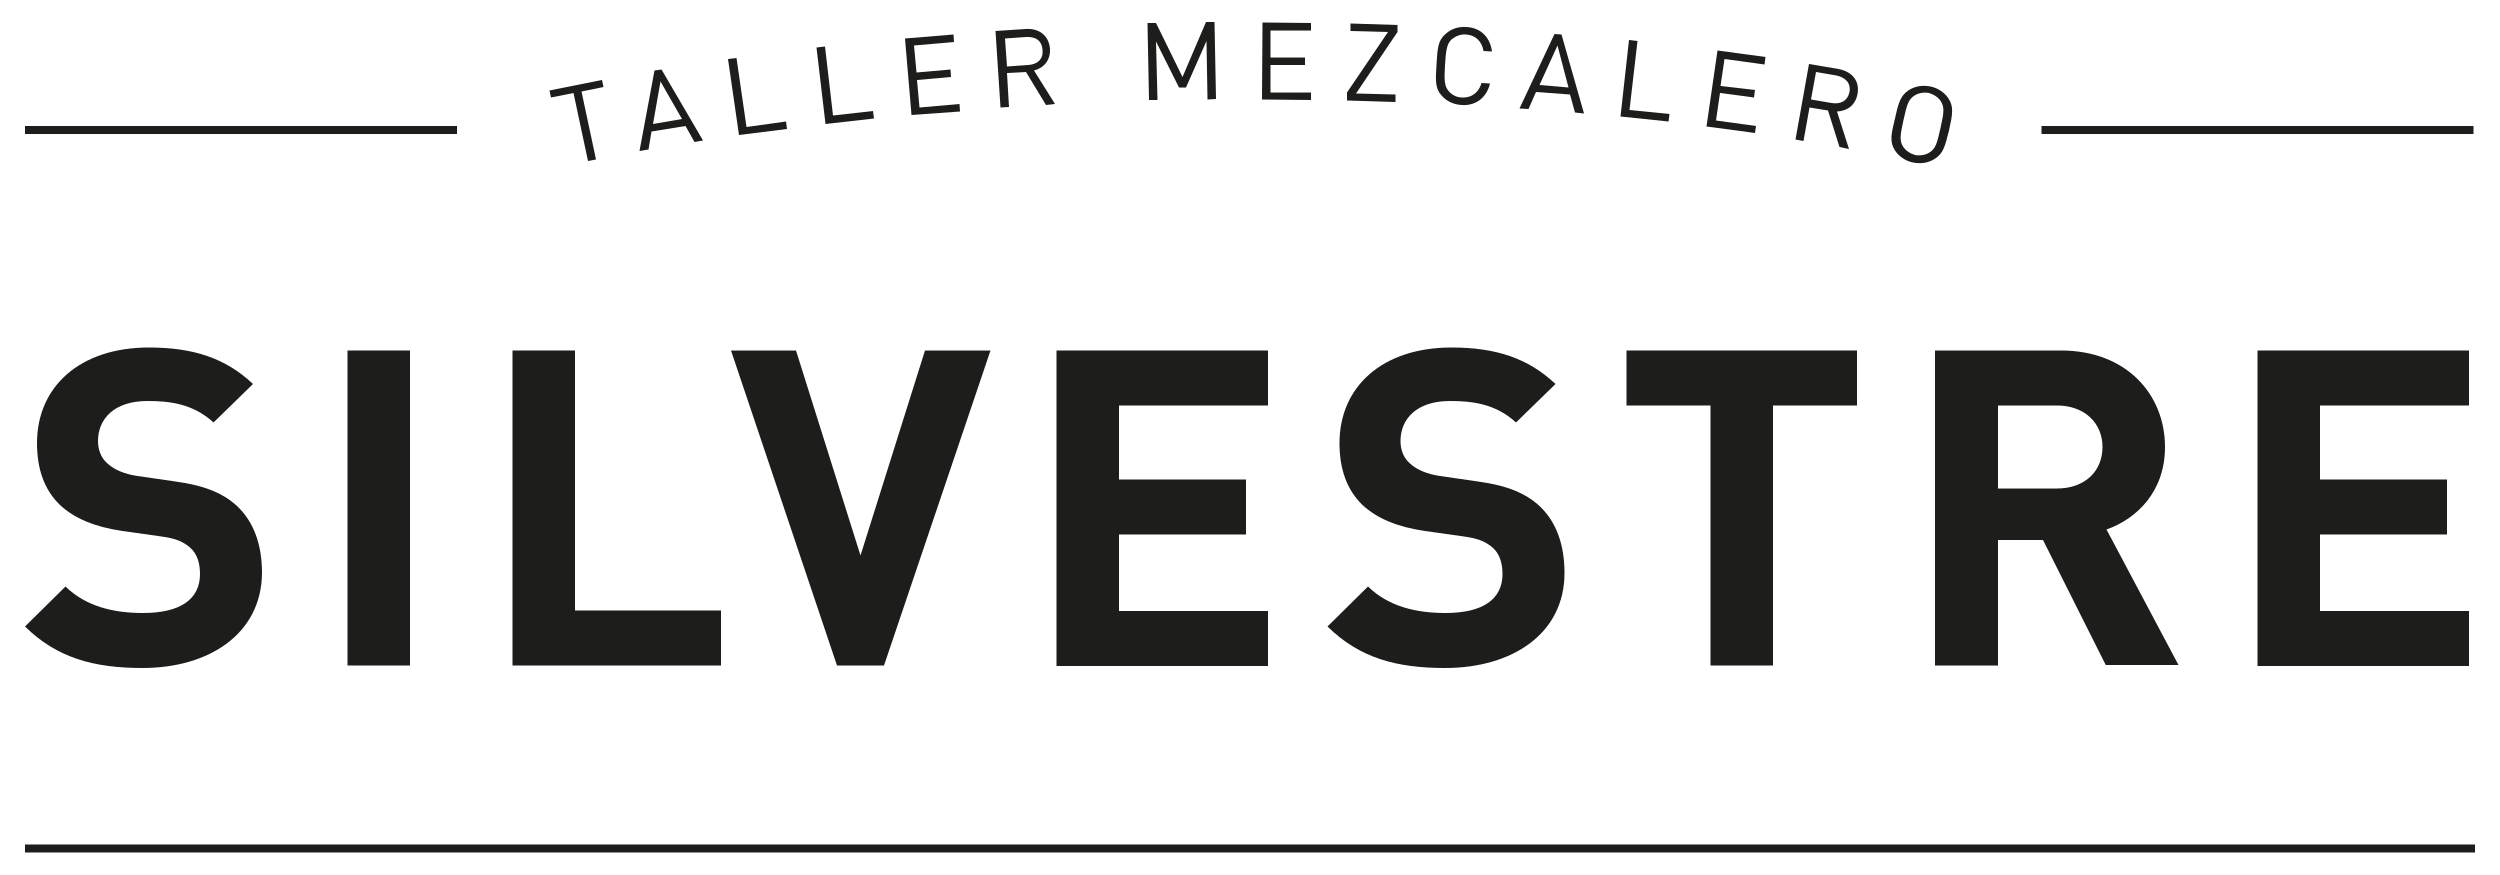<?xml version="1.0" encoding="utf-8"?>
<!-- Generator: Adobe Illustrator 25.2.1, SVG Export Plug-In . SVG Version: 6.00 Build 0)  -->
<svg version="1.1" id="Layer_1" xmlns="http://www.w3.org/2000/svg" xmlns:xlink="http://www.w3.org/1999/xlink" x="0px" y="0px"
	 viewBox="0 0 500 175" style="enable-background:new 0 0 500 175;" xml:space="preserve">
<style type="text/css">
	.st0{fill:#1D1D1B;}
</style>
<desc>Created with Sketch.</desc>
<g>
	<g>
		<path class="st0" d="M116.3,18.3l2.9,13.6l-1.6,0.3l-2.9-13.6l-4.5,0.9l-0.3-1.4l10.5-2.1l0.3,1.4L116.3,18.3z"/>
		<path class="st0" d="M138.9,28.4l-1.8-3.2l-6.8,1.1l-0.6,3.6l-1.8,0.3l3-16.1l1.4-0.2l8.3,14.2L138.9,28.4z M132.1,16.3l-1.5,8.5
			l5.8-1L132.1,16.3z"/>
		<path class="st0" d="M147.8,27l-2.2-15.2l1.7-0.2l2,13.8l7.9-1.1l0.2,1.5L147.8,27z"/>
		<path class="st0" d="M165.1,24.8l-1.8-15.3l1.7-0.2l1.6,13.8l8-0.9l0.2,1.5L165.1,24.8z"/>
		<path class="st0" d="M182.3,23L181,7.7l9.7-0.8l0.1,1.5l-8,0.7l0.5,5.4l6.8-0.6l0.1,1.5l-6.8,0.6l0.5,5.5l8-0.7l0.1,1.5L182.3,23z
			"/>
		<path class="st0" d="M209.2,21l-4-6.6l-3.8,0.2l0.4,6.8l-1.7,0.1l-1-15.3l6-0.4c2.7-0.2,4.7,1.3,4.9,4c0.1,2.2-1.2,3.8-3.2,4.3
			l4.2,6.7L209.2,21z M205.2,7.4l-4.2,0.3l0.4,5.6l4.2-0.3c1.8-0.1,3.1-1.1,2.9-3C208.4,8.1,207.1,7.3,205.2,7.4z"/>
		<path class="st0" d="M241.5,19.9l-0.2-11.7l-4.1,9.3l-1.4,0l-4.6-9.2l0.3,11.7l-1.7,0l-0.3-15.4l1.7,0l5.3,10.8l4.7-11l1.7,0
			l0.3,15.4L241.5,19.9z"/>
		<path class="st0" d="M252.4,19.9l0.1-15.4l9.7,0.1l0,1.5l-8.1,0l0,5.4l6.9,0l0,1.5l-6.9,0l0,5.5l8.1,0l0,1.5L252.4,19.9z"/>
		<path class="st0" d="M269.4,20.1l0-1.6l8.2-12.1l-7.5-0.2l0-1.5l9.4,0.3l0,1.4l-8.3,12.3l7.9,0.2l0,1.5L269.4,20.1z"/>
		<path class="st0" d="M292.3,21c-1.5-0.1-2.9-0.7-3.9-1.8c-1.4-1.5-1.3-3-1.1-6.3c0.2-3.3,0.3-4.8,1.8-6.1c1.1-1,2.5-1.5,4.1-1.4
			c2.8,0.1,4.8,1.9,5.2,4.9l-1.7-0.1c-0.3-1.9-1.6-3.2-3.5-3.3c-1-0.1-2,0.3-2.8,0.9c-1,0.9-1.2,2-1.4,5.2c-0.2,3.2-0.1,4.3,0.8,5.3
			c0.6,0.7,1.6,1.2,2.6,1.2c2,0.1,3.4-1.1,3.9-2.9l1.7,0.1C297.3,19.6,295.1,21.2,292.3,21z"/>
		<path class="st0" d="M315,22.5l-1-3.6l-6.8-0.5l-1.5,3.4l-1.8-0.1l7-14.9l1.4,0.1l4.5,15.8L315,22.5z M311.5,9.1l-3.6,7.9l5.8,0.5
			L311.5,9.1z"/>
		<path class="st0" d="M324.1,23.3L325.8,8l1.7,0.2L325.9,22l8,0.8l-0.2,1.5L324.1,23.3z"/>
		<path class="st0" d="M341.3,25.3l2.2-15.2l9.6,1.3l-0.2,1.5l-8-1.1l-0.8,5.4L351,18l-0.2,1.5l-6.8-0.9l-0.8,5.5l8,1.1l-0.2,1.4
			L341.3,25.3z"/>
		<path class="st0" d="M367.9,29.4l-2.3-7.3l-3.7-0.6l-1.2,6.7l-1.6-0.3l2.7-15.1l5.9,1c2.7,0.5,4.3,2.4,3.8,5
			c-0.4,2.2-2,3.4-4.1,3.5l2.4,7.5L367.9,29.4z M367.3,15.1l-4.1-0.7l-1,5.5l4.1,0.7c1.8,0.3,3.2-0.4,3.6-2.2
			C370.2,16.6,369.1,15.5,367.3,15.1z"/>
		<path class="st0" d="M386.9,31.8c-1.3,0.8-2.7,1-4.3,0.7c-1.5-0.3-2.8-1.2-3.6-2.4c-1.1-1.7-0.8-3.2,0-6.4
			c0.7-3.2,1.1-4.6,2.8-5.7c1.3-0.8,2.7-1,4.3-0.7c1.5,0.3,2.8,1.2,3.6,2.4c1.1,1.7,0.8,3.2,0.1,6.4C389,29.2,388.7,30.7,386.9,31.8
			z M388.2,20.3c-0.5-0.8-1.4-1.4-2.4-1.7c-1-0.2-2.1,0-2.9,0.5c-1.2,0.8-1.5,1.7-2.2,4.9c-0.7,3.1-0.8,4.2-0.1,5.3
			c0.5,0.8,1.4,1.4,2.4,1.7c1,0.2,2.1,0,2.9-0.5c1.2-0.8,1.5-1.7,2.2-4.9C388.8,22.5,388.9,21.5,388.2,20.3z"/>
	</g>
	<g>
		<g>
			<path class="st0" d="M28.5,133.6c-9.7,0-17.1-2-23.5-8.3l8.1-8c4.1,4,9.6,5.3,15.5,5.3c7.4,0,11.4-2.7,11.4-7.8
				c0-2.2-0.6-4.1-2-5.3c-1.3-1.1-2.7-1.8-5.7-2.2l-7.8-1.1c-5.5-0.8-9.6-2.5-12.5-5.2c-3.1-3-4.6-7.1-4.6-12.4
				c0-11.2,8.5-19.1,22.4-19.1c8.8,0,15.3,2.1,20.8,7.3l-7.9,7.7c-4.1-3.8-8.9-4.3-13.2-4.3c-6.7,0-9.9,3.6-9.9,8
				c0,1.6,0.5,3.3,1.9,4.5c1.3,1.2,3.3,2.1,6,2.5l7.6,1.1c5.9,0.8,9.6,2.4,12.3,4.9c3.4,3.2,5,7.8,5,13.4
				C52.3,126.7,41.9,133.6,28.5,133.6z"/>
			<path class="st0" d="M69.5,133.1v-63h12.5v63H69.5z"/>
			<path class="st0" d="M102.5,133.1v-63H115v52h29.2v11H102.5z"/>
			<path class="st0" d="M176.8,133.1h-9.4l-21.2-63h13l12.9,41l12.9-41h13.1L176.8,133.1z"/>
			<path class="st0" d="M211.3,133.1v-63h42.3v11h-29.8v14.8h25.4v11h-25.4v15.3h29.8v11H211.3z"/>
			<path class="st0" d="M289,133.6c-9.7,0-17.1-2-23.5-8.3l8.1-8c4.1,4,9.6,5.3,15.5,5.3c7.4,0,11.4-2.7,11.4-7.8
				c0-2.2-0.6-4.1-2-5.3c-1.3-1.1-2.7-1.8-5.7-2.2l-7.8-1.1c-5.5-0.8-9.6-2.5-12.5-5.2c-3.1-3-4.6-7.1-4.6-12.4
				c0-11.2,8.5-19.1,22.4-19.1c8.8,0,15.3,2.1,20.8,7.3l-7.9,7.7c-4.1-3.8-8.9-4.3-13.2-4.3c-6.7,0-9.9,3.6-9.9,8
				c0,1.6,0.5,3.3,1.9,4.5c1.3,1.2,3.3,2.1,6,2.5l7.6,1.1c5.9,0.8,9.6,2.4,12.3,4.9c3.4,3.2,5,7.8,5,13.4
				C312.9,126.7,302.5,133.6,289,133.6z"/>
			<path class="st0" d="M354.6,81.1v52h-12.5v-52h-16.8v-11h46.1v11H354.6z"/>
			<path class="st0" d="M421.2,133.1L408.6,108h-9v25.1H387v-63h25.2c13.1,0,20.8,8.8,20.8,19.3c0,8.8-5.5,14.3-11.7,16.5l14.4,27.1
				H421.2z M411.4,81.1h-11.8v16.6h11.8c5.5,0,9.1-3.4,9.1-8.3C420.5,84.6,416.9,81.1,411.4,81.1z"/>
			<path class="st0" d="M451.5,133.1v-63h42.3v11H464v14.8h25.4v11H464v15.3h29.8v11H451.5z"/>
		</g>
	</g>
	<rect x="5" y="25.2" class="st0" width="86.4" height="1.6"/>
	<rect x="408.3" y="25.2" class="st0" width="86.4" height="1.6"/>
	<rect x="5" y="168.9" class="st0" width="490" height="1.6"/>
</g>
</svg>
